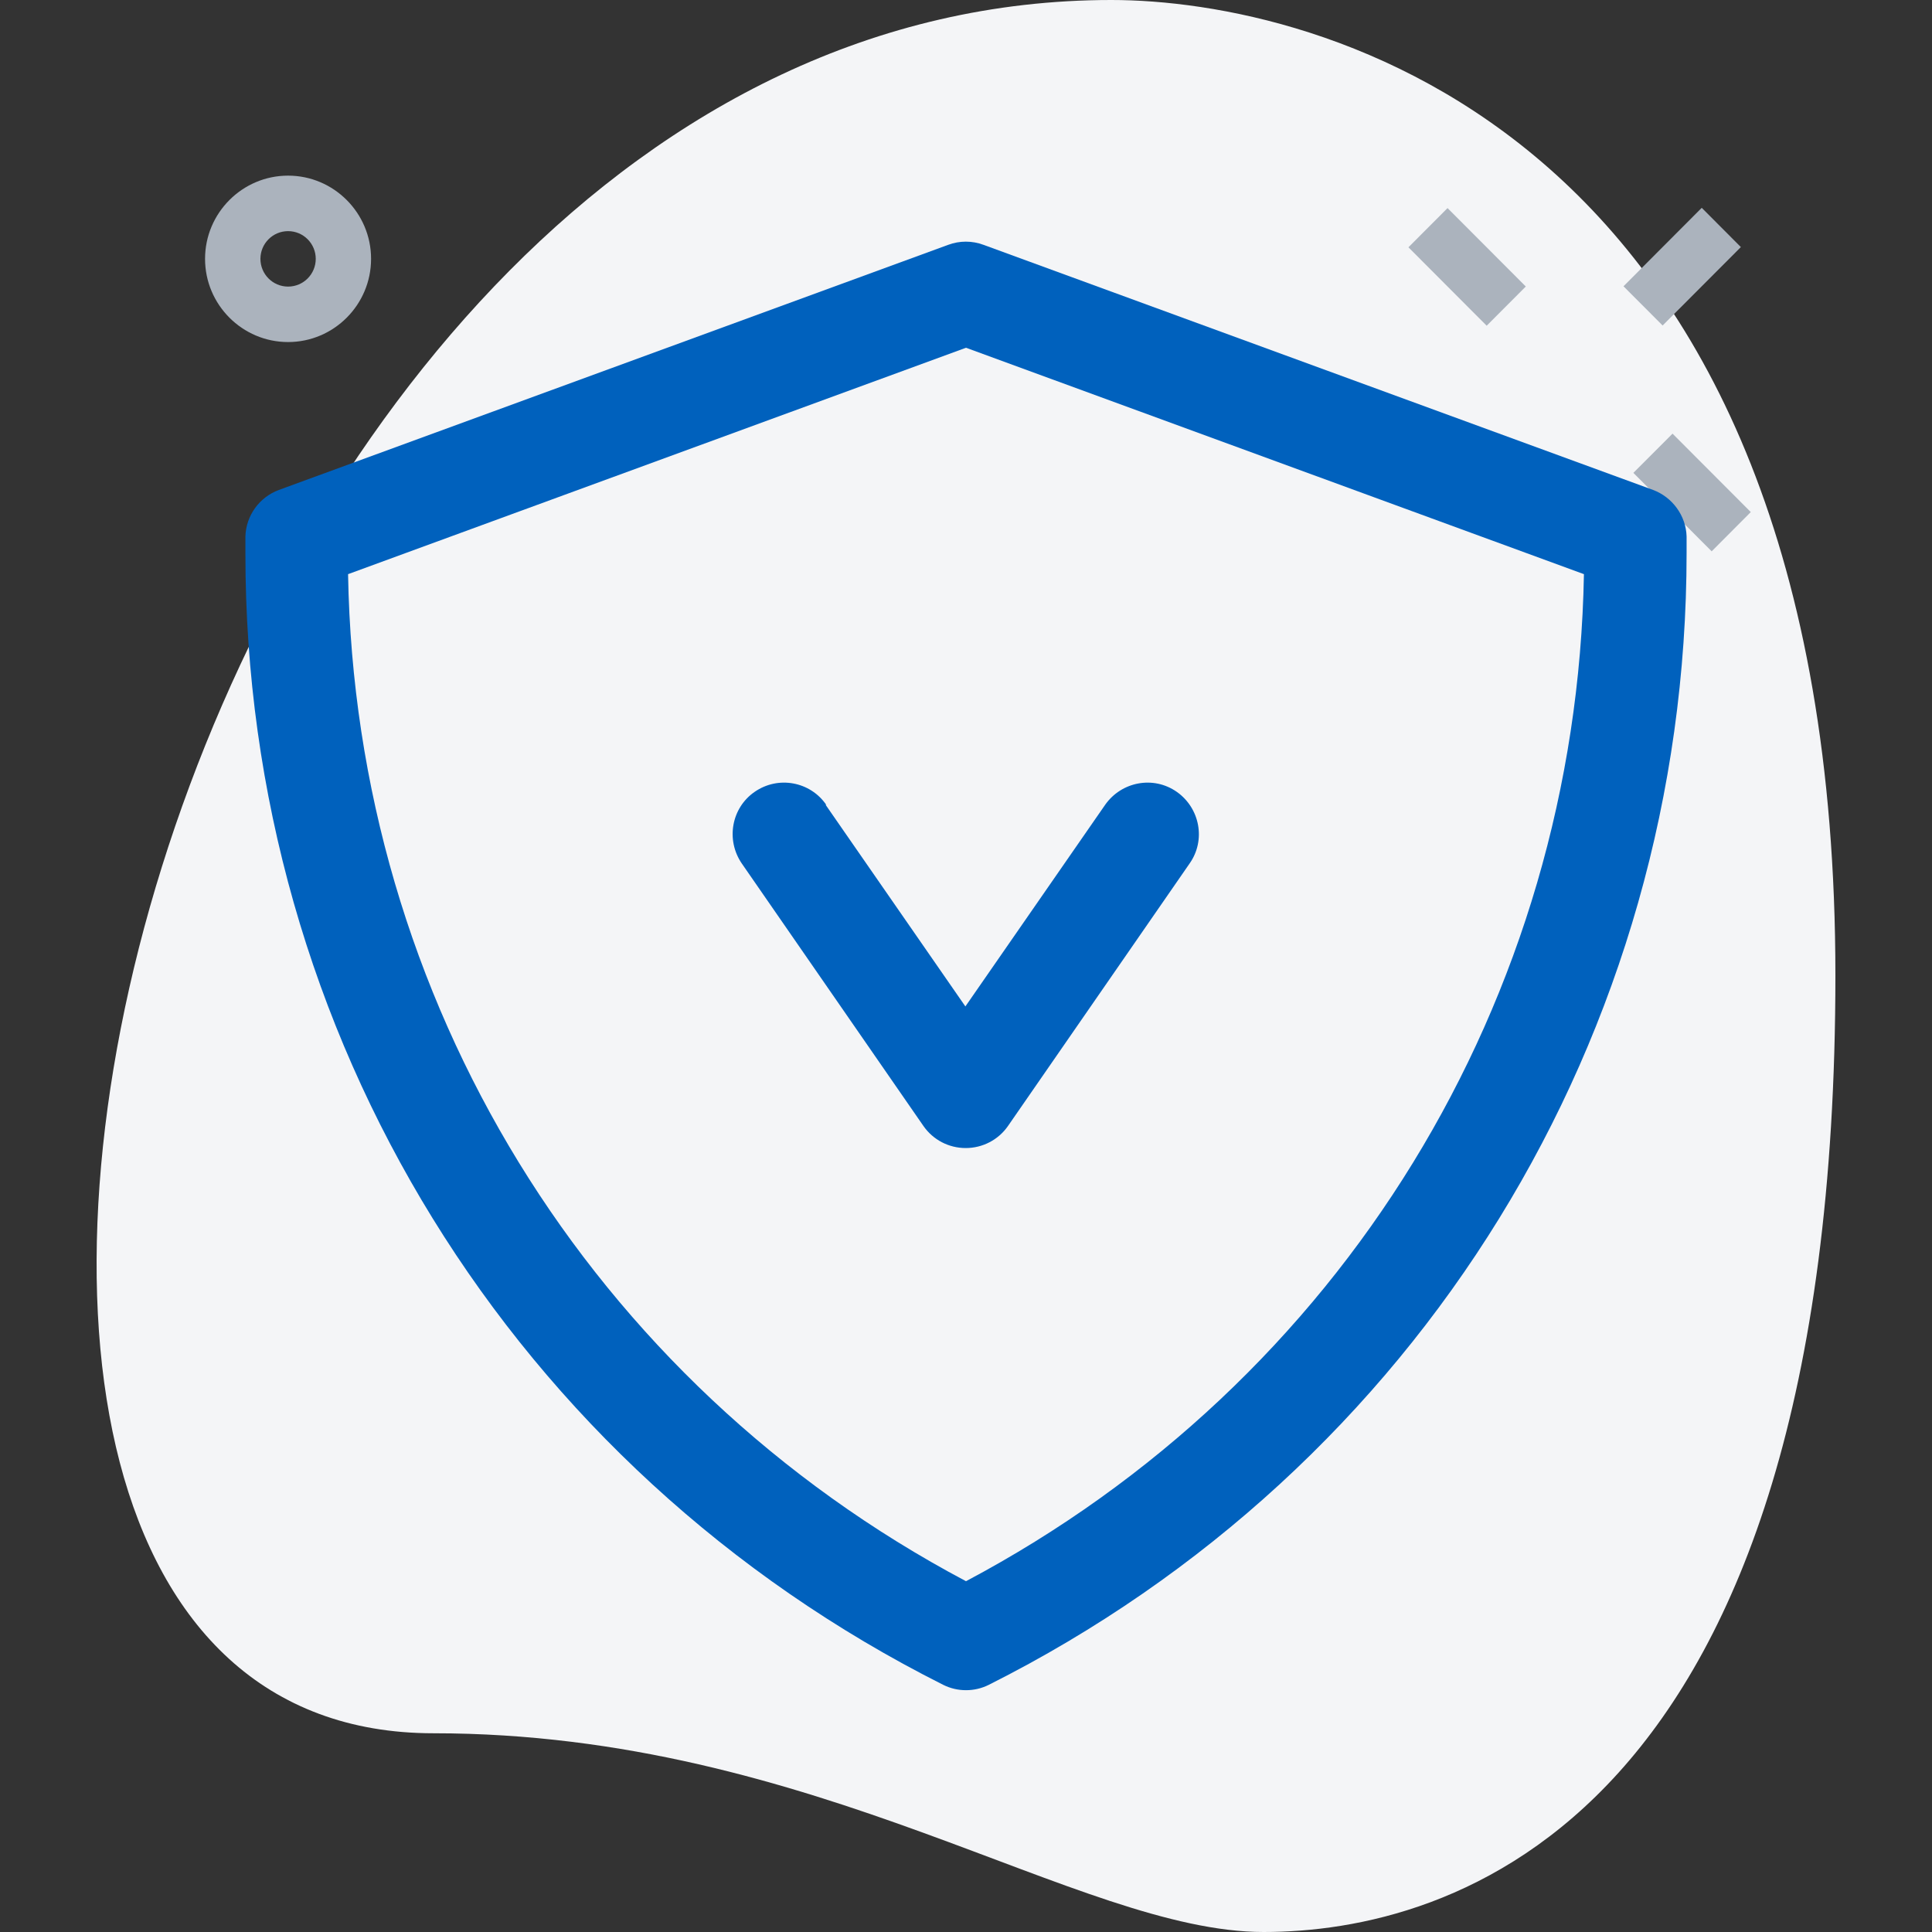 <svg width="44" height="44" viewBox="0 0 44 44" fill="none" xmlns="http://www.w3.org/2000/svg">
<rect x="0" y="0" width="44" height="44" fill="#333333" stroke="none"/>
<path d="M9.872 39.474C18.59 39.474 24.576 44 28.777 44C32.978 44 41.8 41.58 41.8 22.212C41.8 2.843 29.931 0 25.311 0C3.675 0 -5.568 39.474 9.872 39.474Z" fill="#F4F5F7"/>
<path d="M32.076 5.632L32.967 4.739L34.749 6.525L33.858 7.418L32.076 5.632Z" fill="#ABB3BD"/>
<path d="M37.199 10.769L38.091 9.876L39.873 11.662L38.982 12.556L37.199 10.769Z" fill="#ABB3BD"/>
<path d="M36.974 6.52L38.756 4.733L39.647 5.627L37.865 7.413L36.974 6.52Z" fill="#ABB3BD"/>
<path d="M6.561 7.79C5.519 7.79 4.67 6.94 4.67 5.895C4.67 4.851 5.519 4 6.561 4C7.603 4 8.451 4.851 8.451 5.895C8.451 6.94 7.603 7.79 6.561 7.79ZM6.561 5.264C6.213 5.264 5.931 5.547 5.931 5.895C5.931 6.244 6.213 6.527 6.561 6.527C6.909 6.527 7.191 6.244 7.191 5.895C7.191 5.547 6.909 5.264 6.561 5.264Z" fill="#ABB3BD"/>
<g clip-path="url(#clip0_4890_31304)">
<path d="M38.411 12.217C38.397 11.742 38.087 11.323 37.648 11.158L22.399 5.576C22.137 5.479 21.856 5.479 21.594 5.576L6.352 11.158C5.906 11.323 5.603 11.742 5.589 12.217C5.589 12.348 5.589 12.471 5.589 12.602C5.582 23.567 11.674 33.44 21.477 38.369C21.642 38.452 21.821 38.493 22 38.493C22.179 38.493 22.358 38.452 22.523 38.369C32.326 33.44 38.411 23.567 38.411 12.595C38.411 12.464 38.411 12.341 38.411 12.21V12.217ZM22 36.011C13.441 31.474 8.092 22.763 7.927 13.076L22 7.92L36.073 13.076C35.901 22.77 30.559 31.474 22 36.011Z" fill="#0061BD"/>
<path d="M18.817 18.329C18.453 17.799 17.724 17.662 17.188 18.033C16.658 18.398 16.527 19.126 16.892 19.663L21.031 25.644C21.251 25.96 21.608 26.146 21.993 26.146C22.378 26.146 22.736 25.96 22.956 25.644L27.094 19.663C27.466 19.133 27.328 18.404 26.799 18.033C26.269 17.662 25.541 17.799 25.169 18.329L21.986 22.921L18.803 18.329H18.817Z" fill="#0061BD"/>
</g>
<defs>
<clipPath id="clip0_4890_31304">
<rect width="33" height="33" fill="white" transform="translate(5.5 5.5)"/>
</clipPath>
</defs>
</svg>

